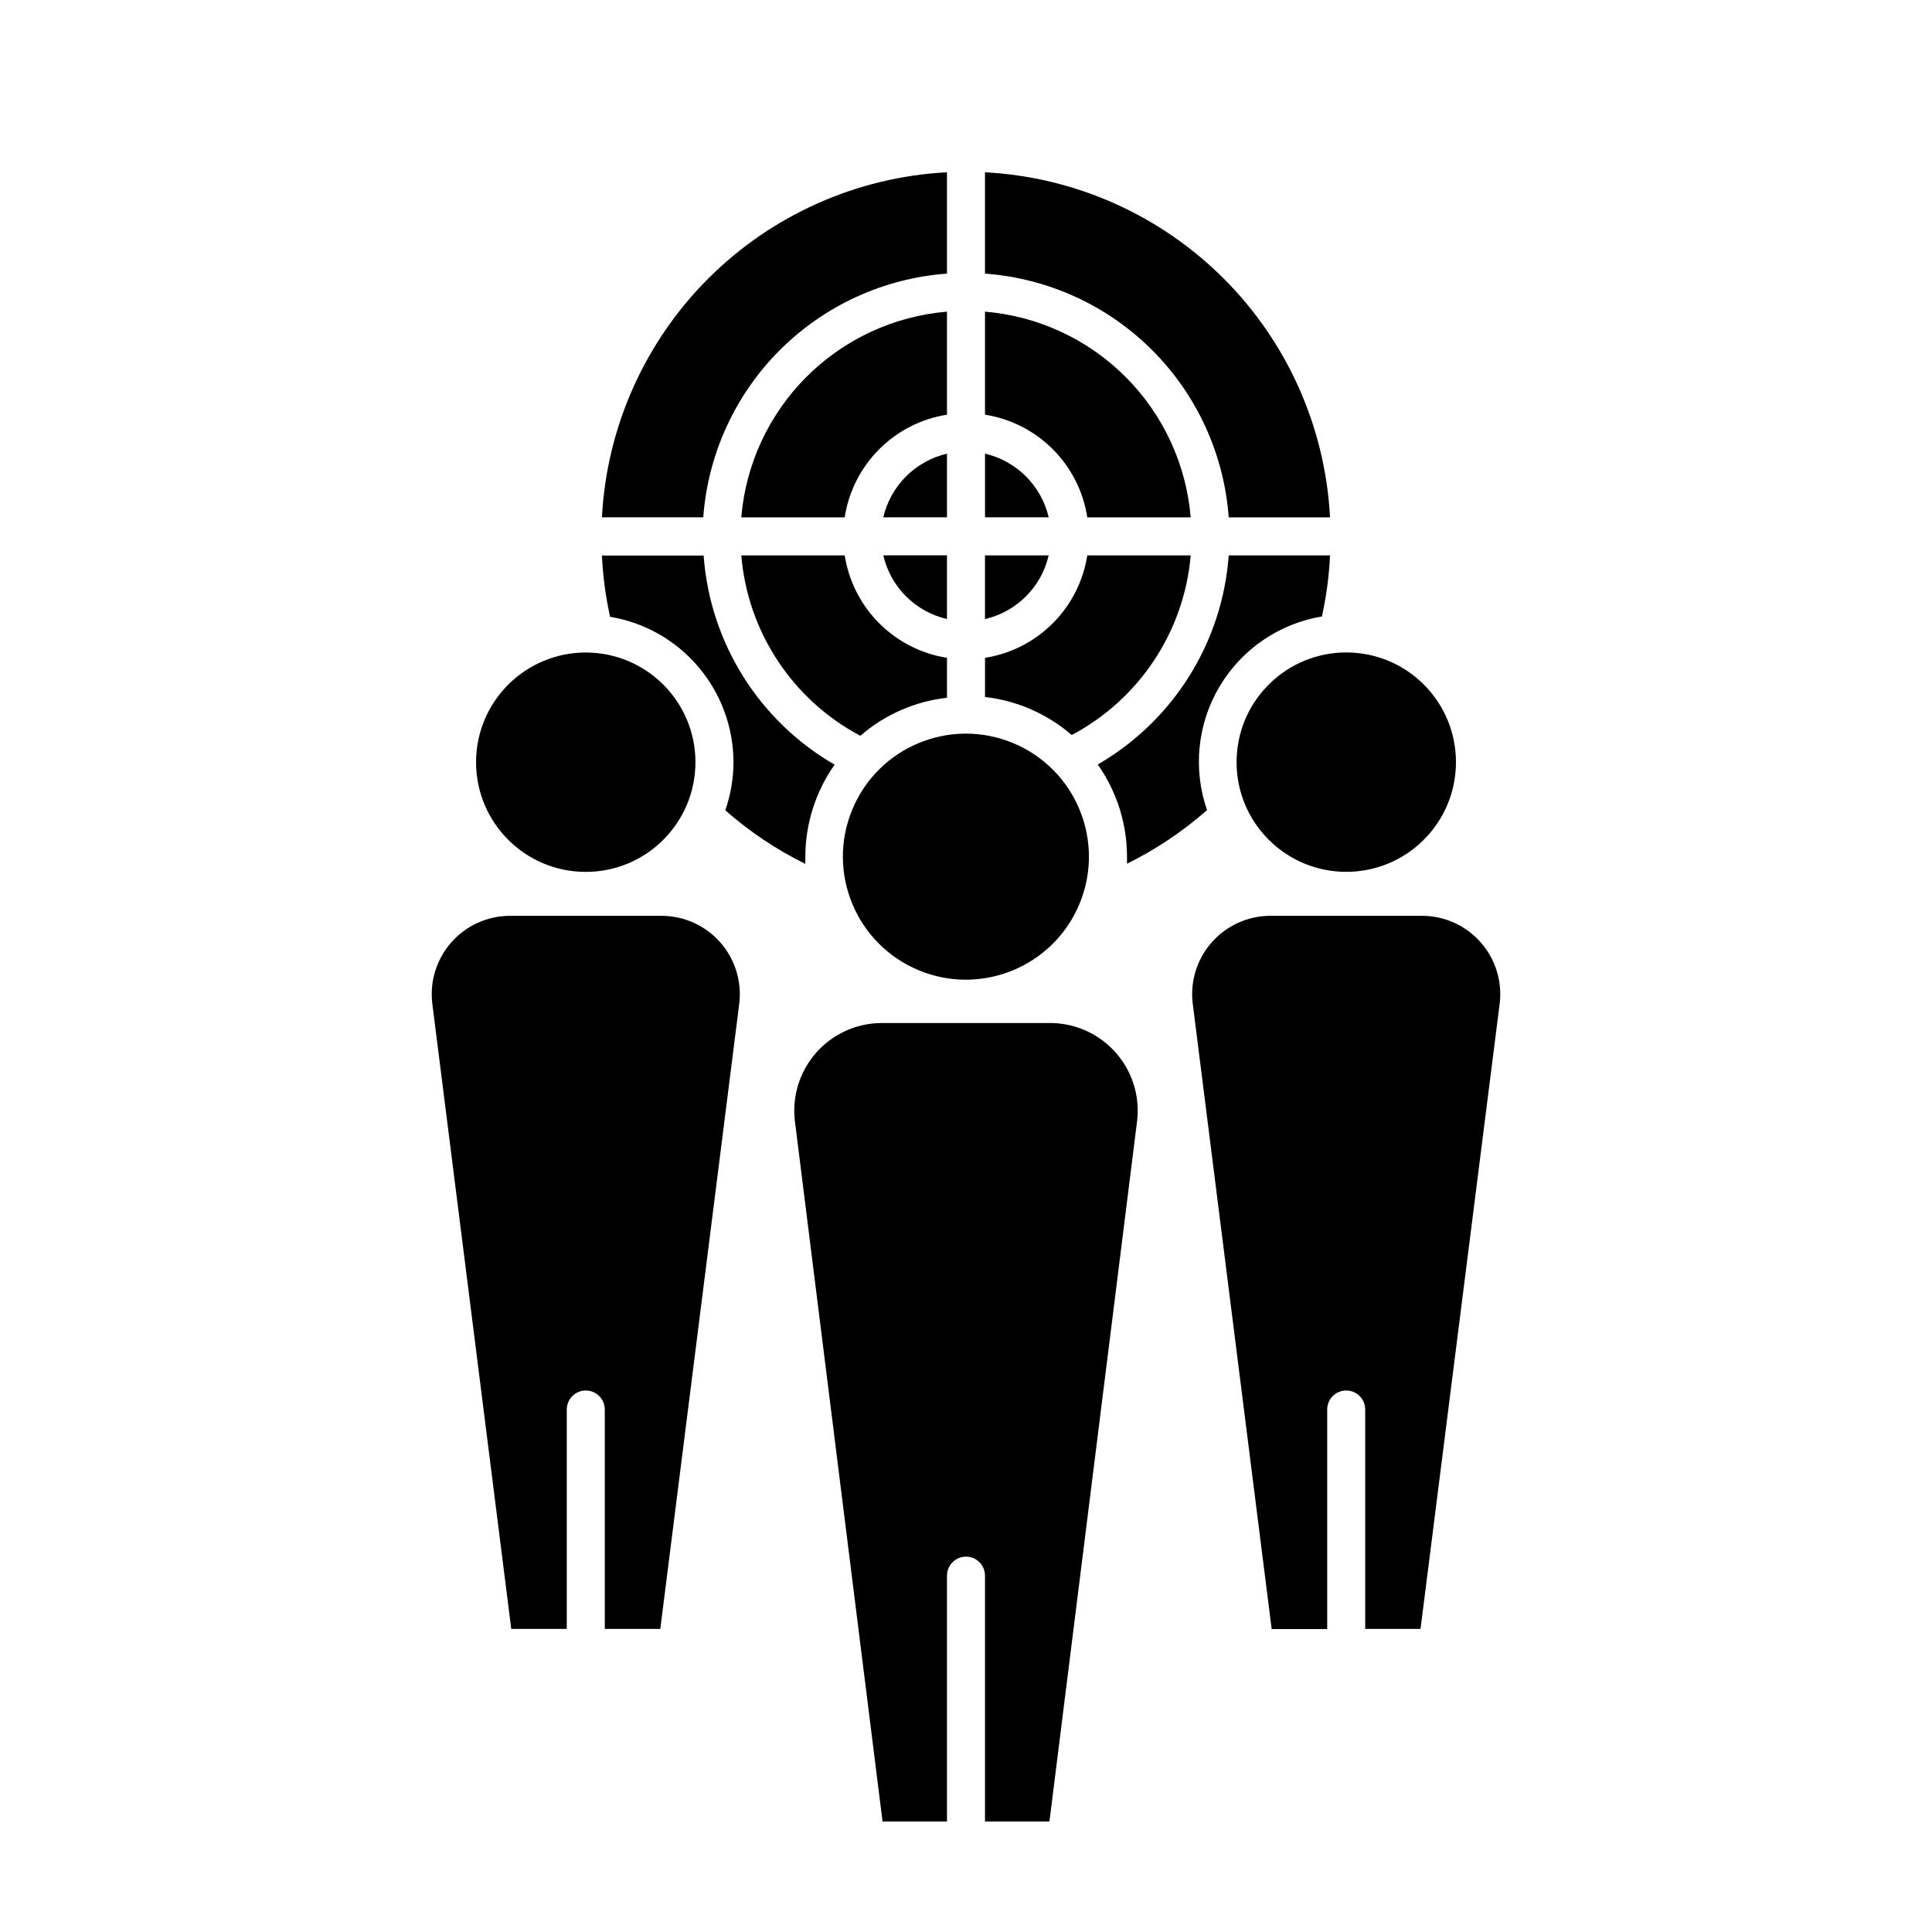 <?xml version="1.0" encoding="UTF-8"?>
<!-- Uploaded to: SVG Repo, www.svgrepo.com, Generator: SVG Repo Mixer Tools -->
<svg fill="#000000" width="800px" height="800px" version="1.1" viewBox="144 144 512 512" xmlns="http://www.w3.org/2000/svg">
 <g>
  <path d="m469.62 281.1h26.852c-1.25-23.844-11.285-46.383-28.168-63.27-16.887-16.887-39.426-26.922-63.273-28.172v26.855c16.727 1.223 32.453 8.422 44.309 20.281 11.859 11.855 19.055 27.582 20.281 44.305z"/>
  <path d="m394.96 216.51v-26.855c-23.848 1.25-46.387 11.285-63.273 28.172-16.883 16.887-26.918 39.426-28.168 63.27h26.852c1.227-16.723 8.422-32.449 20.281-44.305 11.859-11.859 27.582-19.059 44.309-20.281z"/>
  <path d="m494.31 307.4c1.184-5.336 1.91-10.762 2.164-16.223h-26.852c-1.672 23.086-14.672 43.84-34.711 55.418 5.031 7.137 7.742 15.652 7.758 24.387v1.914c7.66-3.789 14.793-8.562 21.211-14.207-3.781-10.879-2.562-22.875 3.324-32.773 5.887-9.898 15.844-16.691 27.207-18.566z"/>
  <path d="m338.38 345.99c-0.016 4.34-0.746 8.648-2.168 12.75 6.418 5.641 13.551 10.418 21.211 14.207v-1.914c0.016-8.734 2.727-17.25 7.758-24.387-20.039-11.578-33.039-32.336-34.711-55.418h-26.953c0.254 5.461 0.98 10.887 2.164 16.223 9.129 1.523 17.418 6.231 23.402 13.285 5.988 7.055 9.281 16.004 9.297 25.254z"/>
  <path d="m432.14 281.1h27.406c-1.176-14.062-7.297-27.254-17.277-37.23-9.977-9.98-23.168-16.102-37.234-17.281v27.309c6.82 1.074 13.121 4.289 17.996 9.18 4.871 4.891 8.062 11.203 9.109 18.023z"/>
  <path d="m459.55 291.18h-27.406c-1.066 6.812-4.262 13.109-9.133 17.988-4.871 4.879-11.164 8.09-17.973 9.168v10.379c8.5 0.957 16.512 4.473 22.977 10.074 17.914-9.484 29.789-27.414 31.535-47.609z"/>
  <path d="m371.99 338.99c6.461-5.606 14.473-9.117 22.973-10.078v-10.578c-6.809-1.078-13.102-4.289-17.973-9.168-4.867-4.879-8.066-11.176-9.133-17.988h-27.406c1.68 20.27 13.566 38.285 31.539 47.812z"/>
  <path d="m394.96 226.59c-14.062 1.18-27.254 7.301-37.234 17.281-9.98 9.977-16.102 23.168-17.277 37.23h27.406c1.047-6.82 4.238-13.133 9.113-18.023 4.871-4.891 11.172-8.105 17.992-9.18z"/>
  <path d="m394.96 308.05v-16.879h-16.879c0.949 4.113 3.035 7.875 6.019 10.859 2.984 2.984 6.746 5.07 10.859 6.019z"/>
  <path d="m394.96 264.22c-4.109 0.961-7.863 3.047-10.848 6.031-2.981 2.981-5.07 6.738-6.031 10.844h16.879z"/>
  <path d="m405.04 264.22v16.875h16.879c-0.961-4.106-3.051-7.863-6.031-10.844-2.984-2.984-6.738-5.07-10.848-6.031z"/>
  <path d="m421.91 291.18h-16.879v16.879c4.113-0.949 7.875-3.035 10.859-6.019s5.07-6.746 6.019-10.859z"/>
  <path d="m521.33 325.42c11.352 11.355 11.352 29.758 0 41.113-11.352 11.352-29.758 11.352-41.109 0-11.352-11.355-11.352-29.758 0-41.113 11.352-11.352 29.758-11.352 41.109 0"/>
  <path d="m500.76 386.7h-20.152c-5.949 0.023-11.598 2.598-15.52 7.066-3.922 4.473-5.738 10.41-4.988 16.309l20.906 165.65h14.715v-58.188c0-2.785 2.254-5.039 5.039-5.039 2.781 0 5.035 2.254 5.035 5.039v58.137h14.66l20.961-165.6c0.75-5.898-1.066-11.836-4.988-16.309-3.918-4.469-9.57-7.043-15.516-7.066z"/>
  <path d="m328.3 345.99c0 16.059-13.012 29.07-29.066 29.07-16.055 0-29.07-13.012-29.07-29.07 0-16.055 13.016-29.066 29.07-29.066 16.055 0 29.066 13.012 29.066 29.066"/>
  <path d="m279.49 575.68h14.711v-58.137c0-2.785 2.254-5.039 5.039-5.039 2.781 0 5.035 2.254 5.035 5.039v58.137h14.711l20.91-165.6c0.75-5.898-1.066-11.836-4.988-16.309-3.922-4.469-9.57-7.043-15.516-7.066h-40.305c-5.949 0.023-11.598 2.598-15.52 7.066-3.922 4.473-5.738 10.41-4.988 16.309z"/>
  <path d="m412.45 340.91c16.629 6.887 24.527 25.957 17.641 42.59-6.891 16.629-25.957 24.527-42.59 17.641-16.633-6.891-24.531-25.957-17.641-42.59 6.887-16.633 25.957-24.531 42.59-17.641"/>
  <path d="m422.52 415.11h-45.043c-6.598 0.066-12.859 2.941-17.215 7.902s-6.394 11.539-5.606 18.094l23.227 185.6h17.078v-65.141c0-2.781 2.254-5.039 5.039-5.039 2.781 0 5.035 2.258 5.035 5.039v65.141h17.078l23.227-185.6c0.789-6.555-1.25-13.133-5.606-18.094s-10.613-7.836-17.215-7.902z"/>
 </g>
</svg>